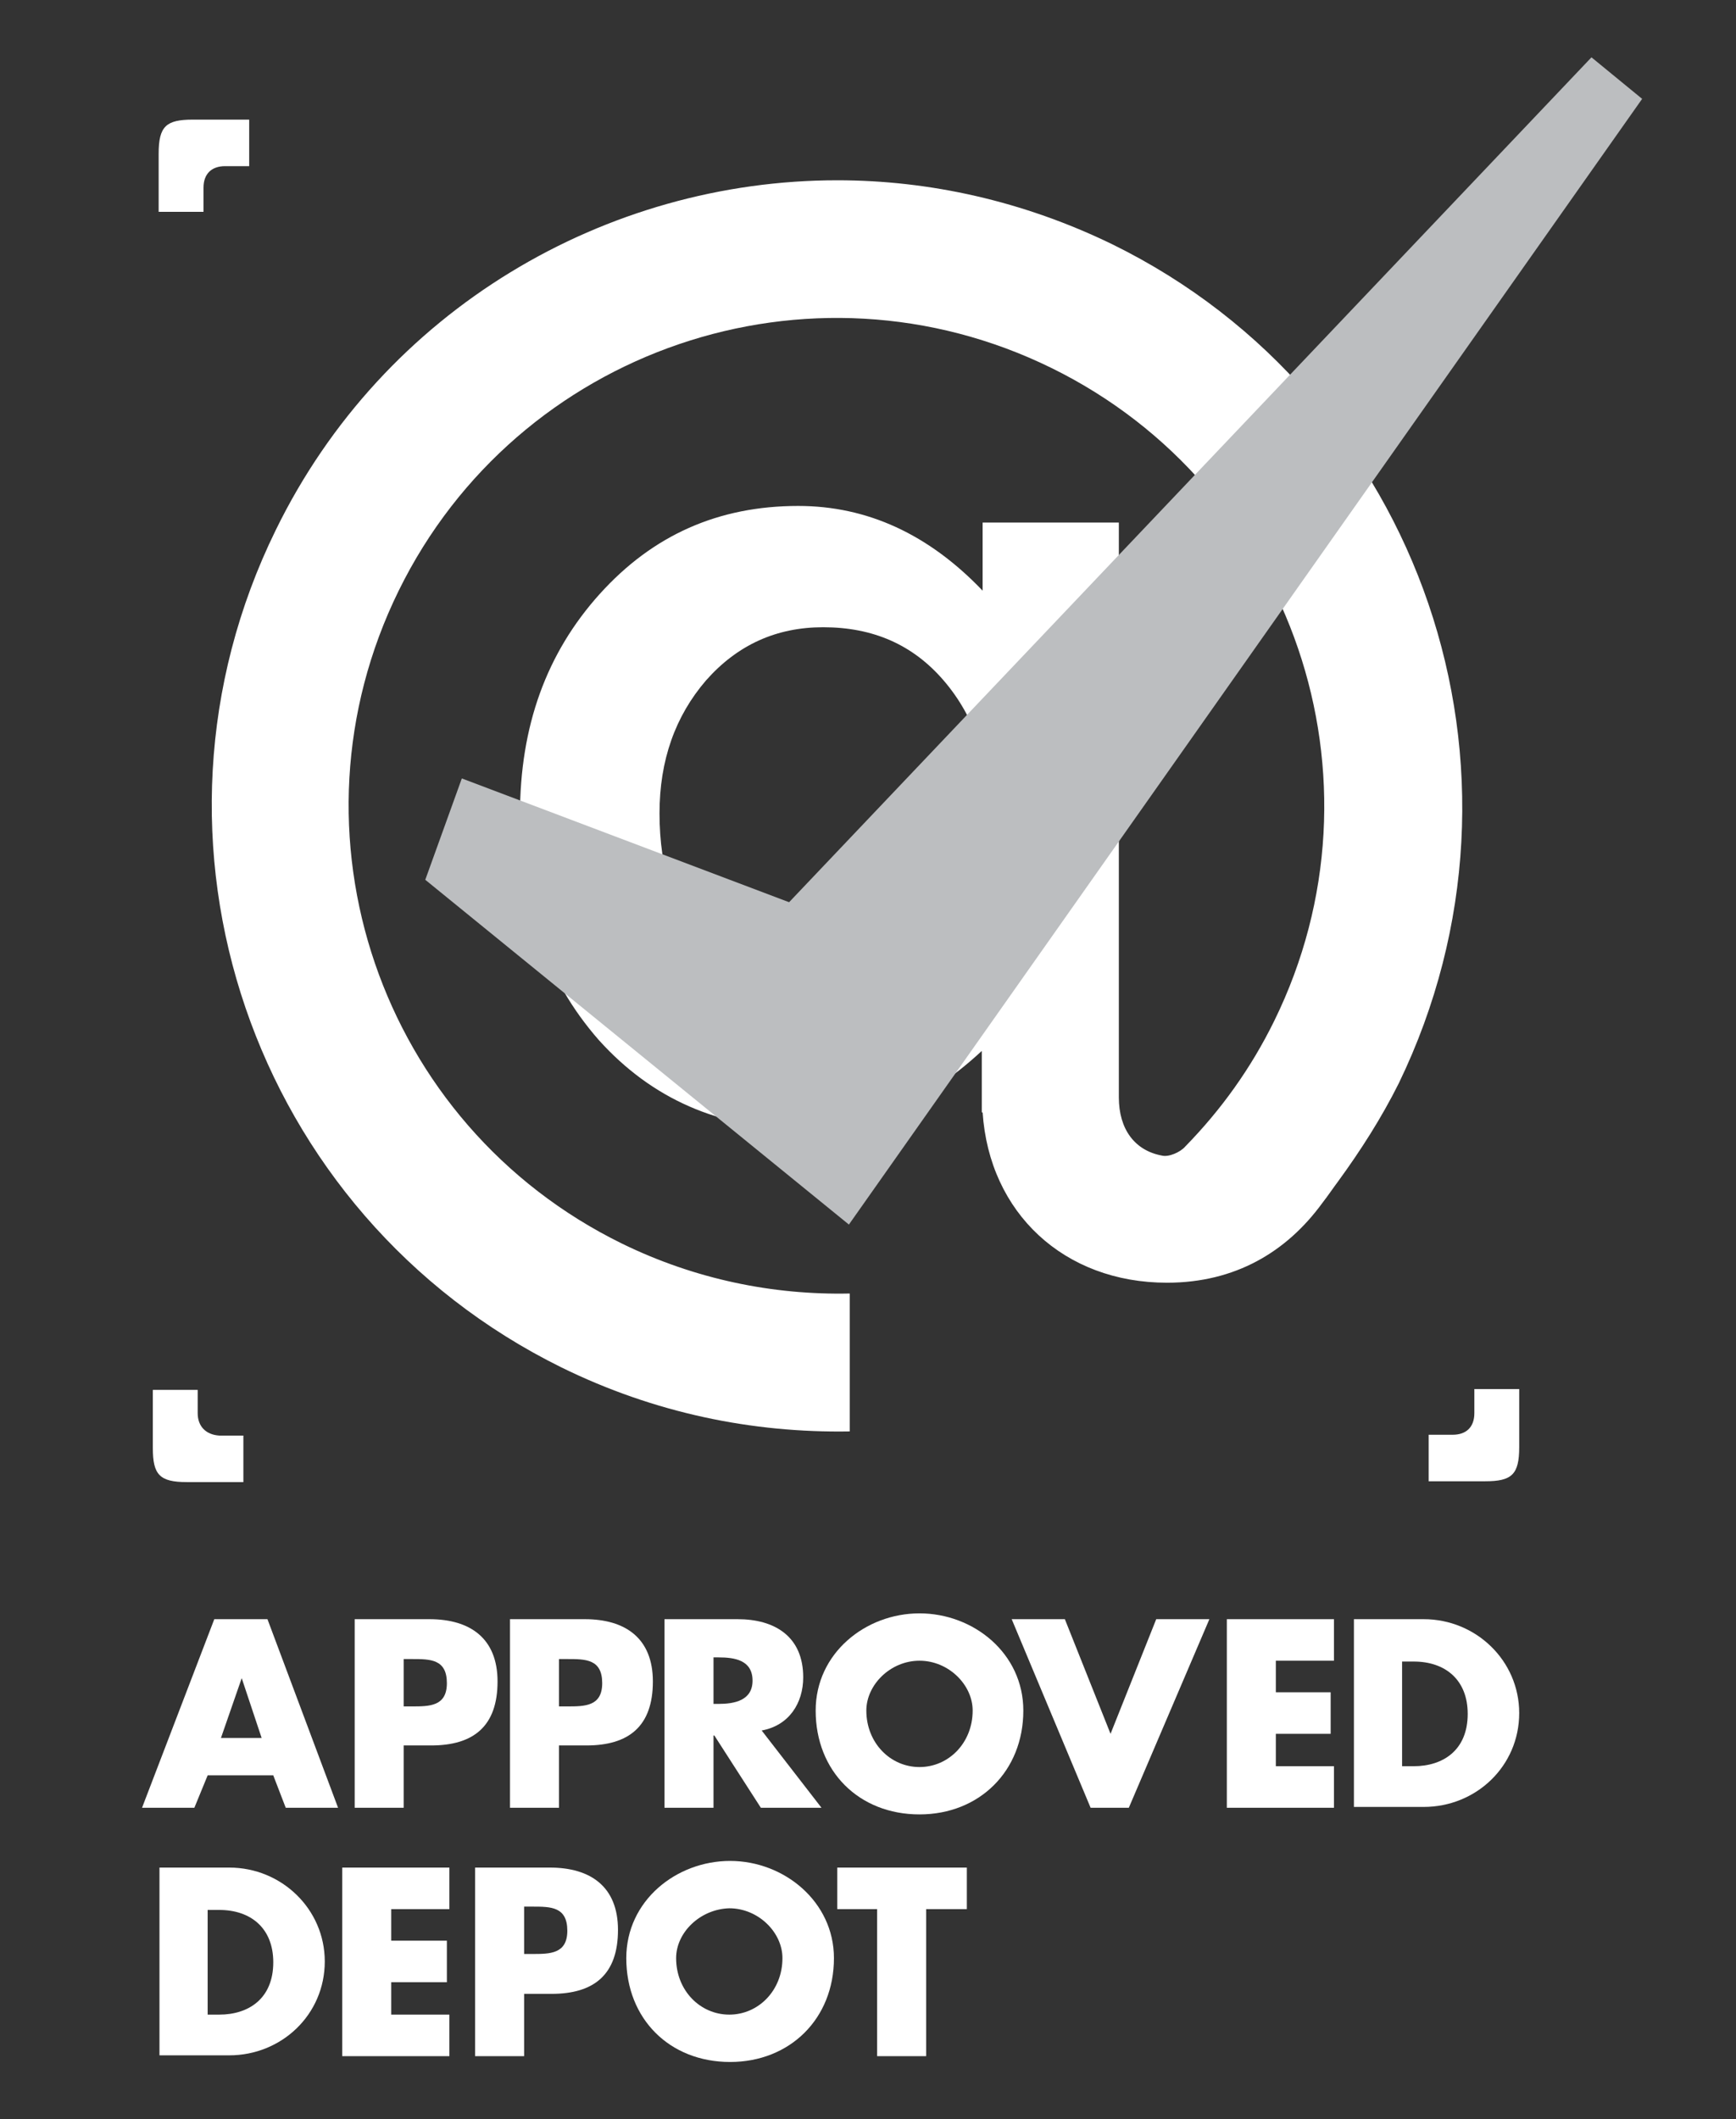 <?xml version="1.0" encoding="utf-8"?>
<!-- Generator: Adobe Illustrator 22.0.1, SVG Export Plug-In . SVG Version: 6.00 Build 0)  -->
<svg version="1.1" id="Layer_1" xmlns="http://www.w3.org/2000/svg" xmlns:xlink="http://www.w3.org/1999/xlink" x="0px" y="0px"
	 viewBox="0 0 209 255.1" style="enable-background:new 0 0 209 255.1;" xml:space="preserve">
<rect x="0" y="0" width="209" height="255.1" fill="#333333" stroke="none"/>
<style type="text/css">
	.st0{fill:#FFFFFF;}
</style>
<g>
	<path class="st0" d="M25,213.7l-1.6,3.9h-6.3l8.7-22.7h6.4l8.5,22.7h-6.3l-1.5-3.9H25z M29.1,202L29.1,202l-2.5,7.2h4.9L29.1,202z"
		/>
	<path class="st0" d="M42.7,194.9h9c4.9,0,8.2,2.3,8.2,7.5c0,5.4-2.9,7.7-8,7.7h-3.3v7.5h-5.9V194.9z M48.6,205.4h1
		c2.1,0,4.2,0,4.2-2.8c0-2.9-2-2.9-4.2-2.9h-1V205.4z"/>
	<path class="st0" d="M61.4,194.9h9c4.9,0,8.2,2.3,8.2,7.5c0,5.4-2.9,7.7-8,7.7h-3.3v7.5h-5.9V194.9z M67.3,205.4h1
		c2.1,0,4.2,0,4.2-2.8c0-2.9-2-2.9-4.2-2.9h-1V205.4z"/>
	<path class="st0" d="M98.9,217.6h-7.3l-5.6-8.7h-0.1v8.7H80v-22.7h8.8c4.5,0,7.9,2.1,7.9,7c0,3.1-1.7,5.8-5,6.4L98.9,217.6z
		 M85.9,205.1h0.6c1.9,0,4.1-0.4,4.1-2.8c0-2.5-2.2-2.8-4.1-2.8h-0.6V205.1z"/>
	<path class="st0" d="M123.2,205.9c0,7.3-5.3,12.5-12.5,12.5c-7.3,0-12.5-5.2-12.5-12.5c0-6.9,6-11.7,12.5-11.7
		C117.2,194.2,123.2,199,123.2,205.9 M104.3,205.9c0,3.9,2.9,6.8,6.4,6.8c3.5,0,6.4-2.9,6.4-6.8c0-3.1-2.9-6-6.4-6
		C107.2,199.9,104.3,202.8,104.3,205.9"/>
	<polygon class="st0" points="133.7,208.7 139.2,194.9 145.6,194.9 135.9,217.6 131.3,217.6 121.8,194.9 128.2,194.9 	"/>
	<polygon class="st0" points="153.6,199.9 153.6,203.7 160.2,203.7 160.2,208.7 153.6,208.7 153.6,212.6 160.6,212.6 160.6,217.6 
		147.7,217.6 147.7,194.9 160.6,194.9 160.6,199.9 	"/>
	<path class="st0" d="M163,194.9h8.4c6.3,0,11.5,5,11.5,11.3c0,6.4-5.2,11.3-11.5,11.3H163V194.9z M168.9,212.6h1.3
		c3.5,0,6.5-1.9,6.5-6.3c0-4.1-2.7-6.3-6.5-6.3h-1.4V212.6z"/>
	<path class="st0" d="M19.2,224.8h8.4c6.3,0,11.5,5,11.5,11.3c0,6.4-5.2,11.3-11.5,11.3h-8.4V224.8z M25.1,242.5h1.3
		c3.5,0,6.5-1.9,6.5-6.3c0-4.1-2.7-6.3-6.5-6.3h-1.4V242.5z"/>
	<polygon class="st0" points="47.1,229.8 47.1,233.6 53.8,233.6 53.8,238.6 47.1,238.6 47.1,242.5 54.1,242.5 54.1,247.5 
		41.2,247.5 41.2,224.8 54.1,224.8 54.1,229.8 	"/>
	<path class="st0" d="M57.2,224.8h9c4.9,0,8.2,2.3,8.2,7.5c0,5.4-2.9,7.7-8,7.7h-3.3v7.5h-5.9V224.8z M63.1,235.2h1
		c2.1,0,4.2,0,4.2-2.8c0-2.9-2-2.9-4.2-2.9h-1V235.2z"/>
	<path class="st0" d="M100.4,235.7c0,7.3-5.3,12.5-12.5,12.5c-7.3,0-12.5-5.2-12.5-12.5c0-6.9,6-11.7,12.5-11.7
		C94.4,224,100.4,228.9,100.4,235.7 M81.4,235.7c0,3.9,2.9,6.8,6.4,6.8c3.5,0,6.4-2.9,6.4-6.8c0-3.1-2.9-6-6.4-6
		C84.3,229.8,81.4,232.6,81.4,235.7"/>
	<polygon class="st0" points="111.5,247.5 105.6,247.5 105.6,229.8 100.8,229.8 100.8,224.8 116.4,224.8 116.4,229.8 111.5,229.8 	
		"/>
</g>
<g>
	<g>
		<path class="st0" d="M133.9,29.4c-10.7-5.2-22-7.7-33.1-7.7c-27.8,0-54.6,15.5-67.6,42.1c-18.3,37.3-2.9,82.4,34.4,100.8
			c11.2,5.5,23,7.9,34.7,7.7v-16.6c-9.2,0.2-18.6-1.7-27.4-6C45.7,135.4,33.7,100.2,48,71.1C62.3,42,97.5,30,126.6,44.3
			c29.1,14.3,41.1,49.5,26.8,78.6c-2.8,5.7-6.4,10.7-10.7,15.1c-0.6,0.7-2,1.3-2.8,1.1c-3.3-0.6-5.2-3.2-5.2-7h0v-20c0,0,0,0,0,0
			l0-21.5l0-27.7l-16.4,0l0,8.2c-6.5-6.8-13.9-10.2-22.2-10.2c-9.6,0-17.5,3.5-23.9,10.6c-6.4,7.1-9.6,15.9-9.6,26.6
			c0,10.8,3.1,19.8,9.5,27.1c6.4,7.1,14.5,10.6,24.3,10.7c7.8,0,15-3.1,21.8-9.4l0,7.4h0.1c0.8,12.1,9.8,20.5,22.2,20.5
			c8.2,0,14.4-3.7,18.7-9.6c0.7-0.9,1.3-1.8,1.9-2.6c2.7-3.7,5.2-7.6,7.3-11.8C186.6,92.8,171.2,47.7,133.9,29.4z M113.6,114.8
			c-3.7,4.2-8.6,6.2-14.7,6.2c0,0,0,0,0,0c-5.7,0-10.4-2.2-14.1-6.5c-3.6-4.3-5.4-9.8-5.4-16.6c0-6.4,1.9-11.7,5.6-16
			c3.8-4.3,8.5-6.4,14.1-6.4c6,0,10.8,2.1,14.5,6.4c3.7,4.3,5.6,9.8,5.6,16.5C119.3,105,117.4,110.5,113.6,114.8z"/>
		<path class="st0" d="M24.5,22.6c0-1.7,1-2.6,2.6-2.6H30v-5.6h-6.8c-3.2,0-4.1,0.8-4.1,4.1v7h5.4V22.6z"/>
		<path class="st0" d="M23.8,170.1v-2.8h-5.4v7c0,3.2,0.8,4.1,4.1,4.1h6.8v-5.6h-2.9C24.8,172.7,23.8,171.7,23.8,170.1z"/>
		<path class="st0" d="M177.5,167.3v2.8c0,1.7-1,2.6-2.6,2.6H172v5.6h6.8c3.2,0,4.1-0.8,4.1-4.1v-7H177.5z"/>
	</g>
	<g>
		<defs>
			<polygon id="SVGID_1_" points="95,108.6 55.6,93.7 51.2,105.9 102.2,147.4 197.7,11.9 191.6,6.9 			"/>
		</defs>
		<use xlink:href="#SVGID_1_"  style="overflow:visible;fill:#BCBEC0;"/>
		<clipPath id="SVGID_2_">
			<use xlink:href="#SVGID_1_"  style="overflow:visible;"/>
		</clipPath>
	</g>
</g>
</svg>
